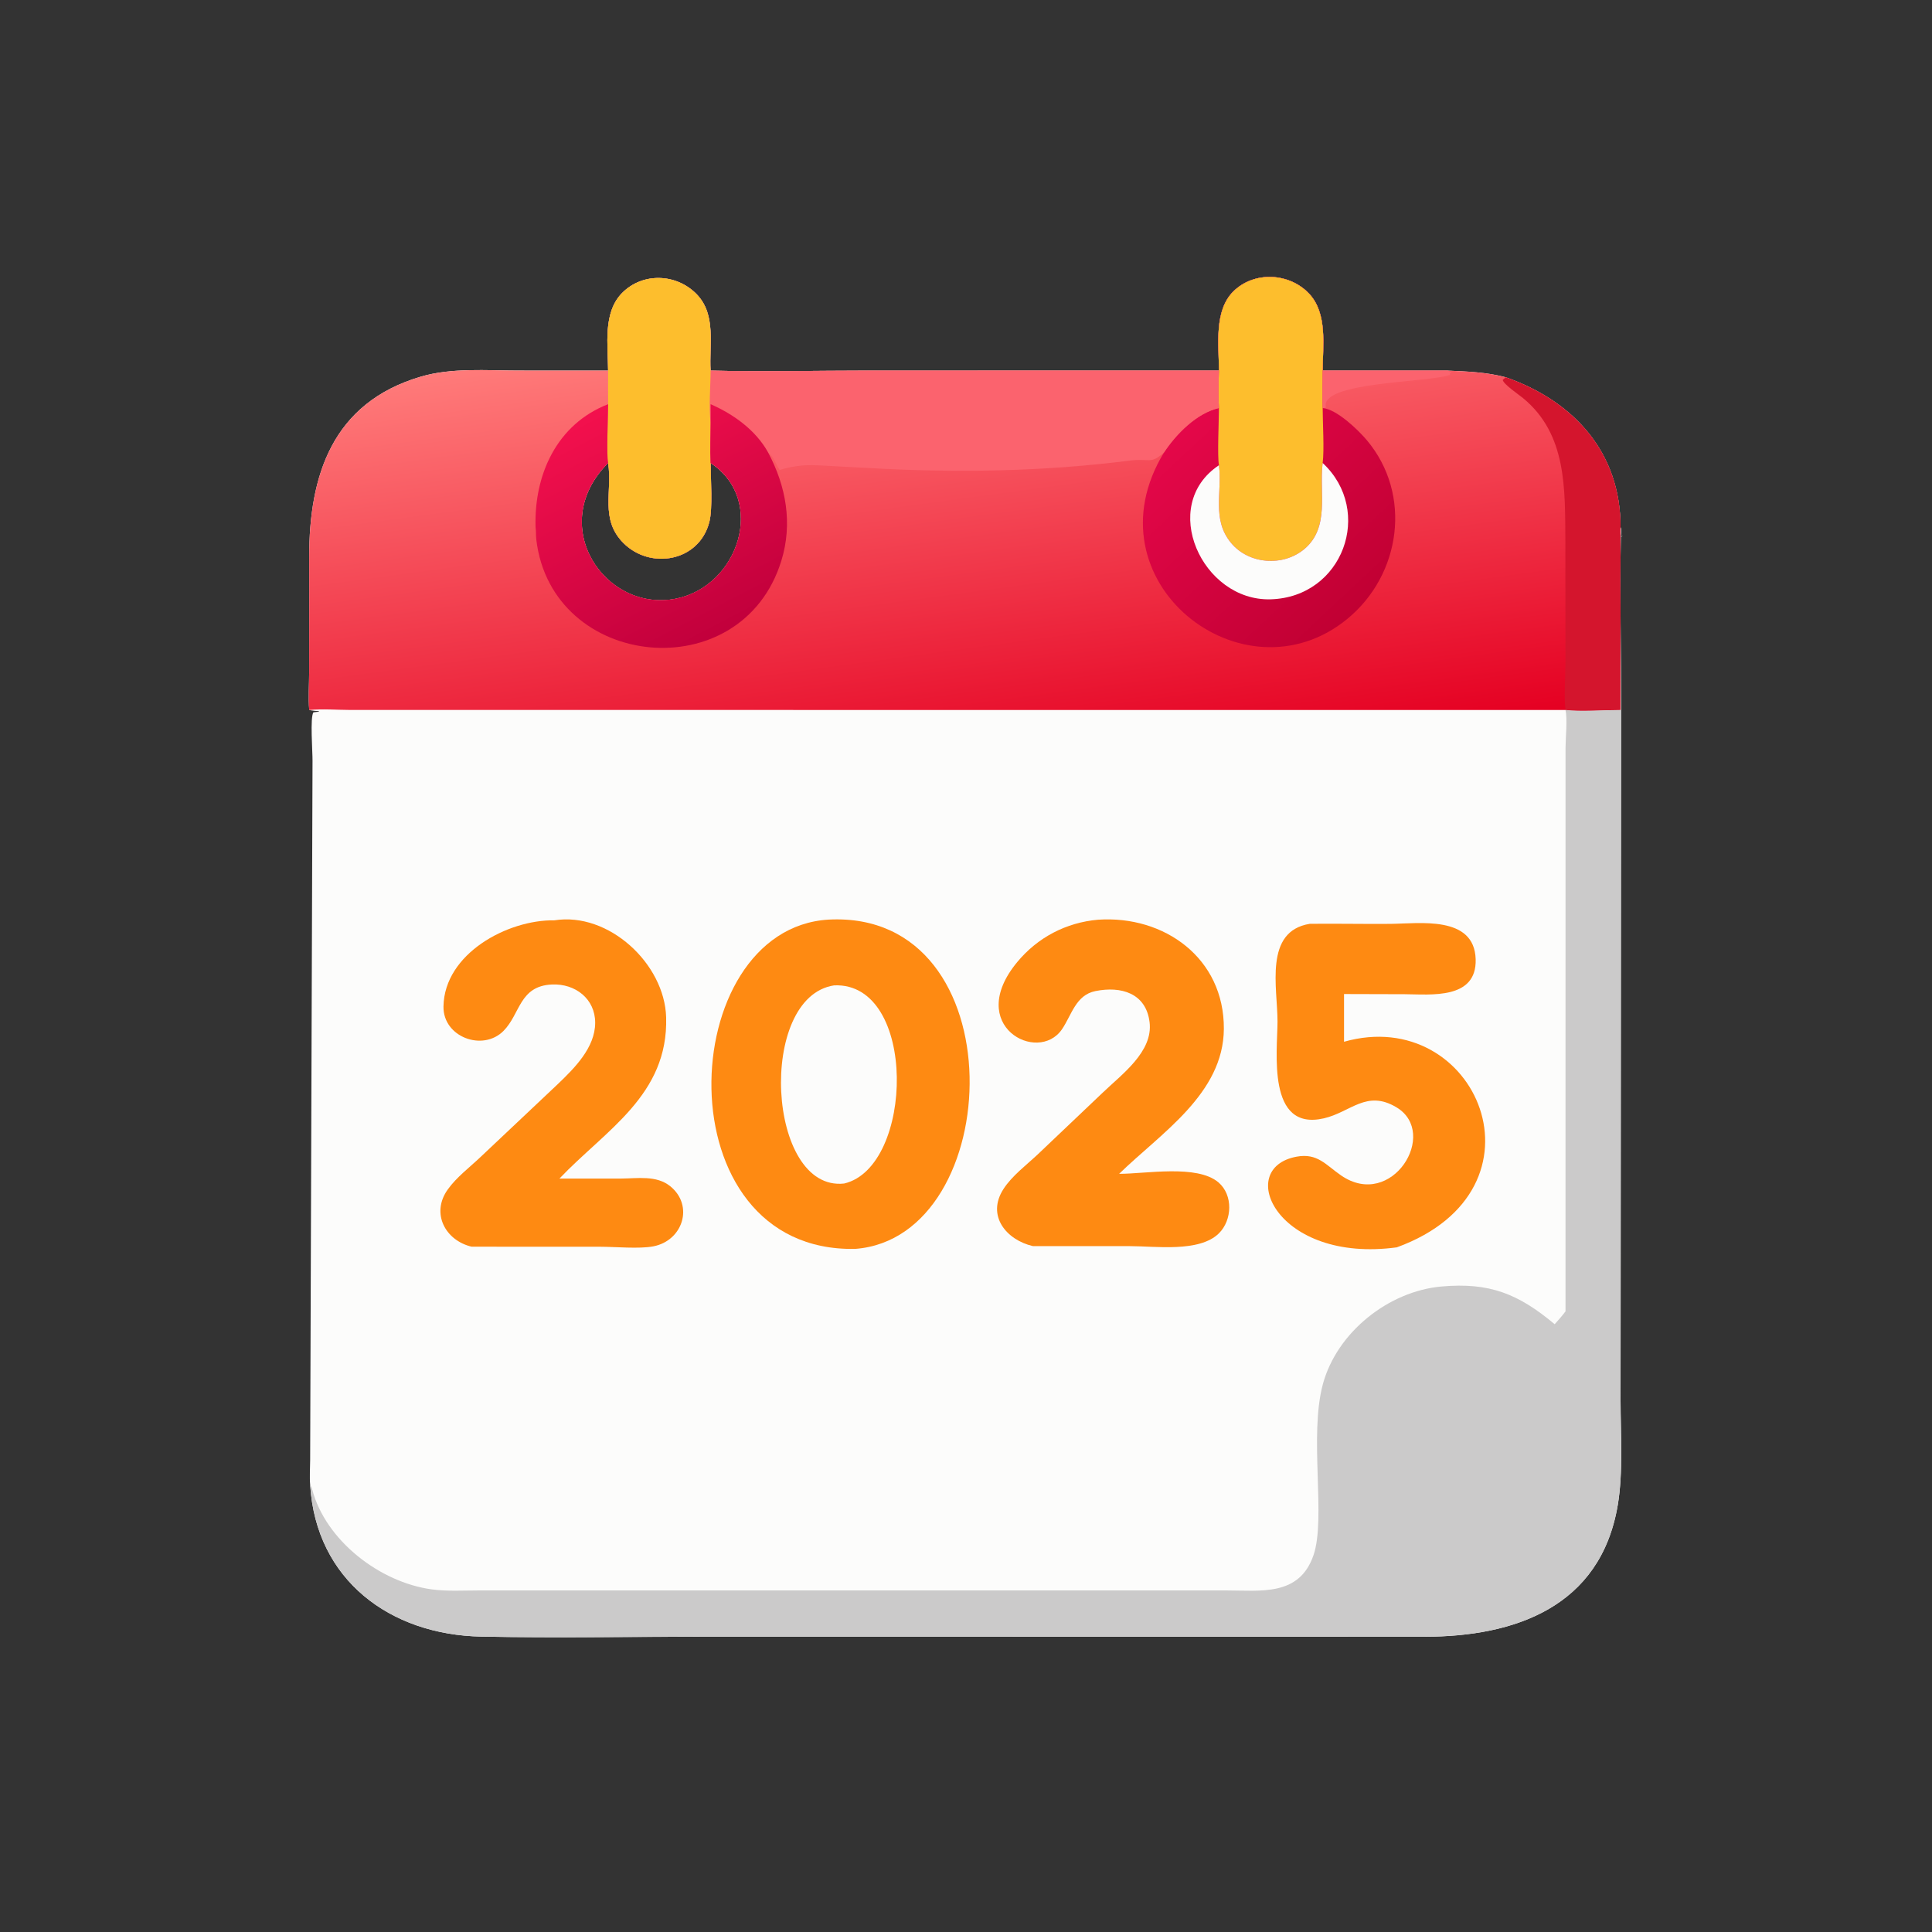 <svg width="601" height="601" viewBox="0 0 601 601" fill="none" xmlns="http://www.w3.org/2000/svg">
<rect x="0" y="0" width="601" height="601" fill="#333333" stroke="none"/>
<path d="M379.188 115.286C379.154 107.415 377.562 96.63 383.718 90.602C390.219 84.236 401.182 84.868 407.272 91.392C413.011 97.541 411.495 107.498 411.452 115.286H450.33C456.486 115.57 462.44 115.76 468.427 117.367C489.789 124.897 504.13 140.895 504.116 164.006C504.517 164.952 504.232 166.149 504.144 167.165L504.819 166.562L504.195 167.022C503.893 184.91 504.289 202.8 504.279 220.686L504.12 435.706C504.126 446.055 504.955 458.063 503.25 468.175C497.888 499.987 471.092 509.119 443.21 509.151L219.386 509.137C196.201 509.137 172.932 509.552 149.754 509.111C121.299 508.572 98.348 491.468 96.496 462.056C96.263 459.514 96.472 456.773 96.48 454.215L97.219 236.625C97.249 233.955 96.421 223.187 97.487 221.599L99.187 221.376L99.185 221.209C98.371 221.173 97.573 221.134 96.77 220.981L96.195 220.866C95.856 217.08 96.156 213.063 96.171 209.255L96.195 187.502L96.18 173.208C96.181 148.087 103.232 125.33 130.892 117.17C140.5 114.336 151.359 115.27 161.305 115.271L189.17 115.286C189.13 107.431 187.502 97.3 193.464 91.204C199.871 84.651 210.433 85.056 216.726 91.54C222.907 97.91 220.557 107.328 221.051 115.286C237.389 115.695 253.848 115.29 270.201 115.289L379.188 115.286ZM189.17 144.029C169.715 163.46 188.222 190.643 210.283 186.232C229.75 182.34 238.599 155.58 221.051 144.029C221.078 148.958 221.764 158.117 220.641 162.444C217.457 174.725 202.278 177.368 193.874 168.867C186.545 161.451 190.576 152.783 189.17 144.029Z" fill="#FCFCFB"/>
<path d="M379.188 115.286C379.154 107.415 377.562 96.63 383.718 90.602C390.219 84.236 401.182 84.868 407.272 91.392C413.011 97.541 411.495 107.498 411.452 115.286H450.33C456.486 115.57 462.44 115.76 468.427 117.367C489.789 124.897 504.13 140.895 504.116 164.006V220.866C499.521 220.883 491.093 221.415 486.994 220.866L108.873 220.85C104.72 220.835 100.315 220.466 96.195 220.866C95.856 217.08 96.156 213.063 96.171 209.255L96.195 187.502L96.18 173.208C96.181 148.087 103.232 125.33 130.892 117.17C140.5 114.336 151.359 115.27 161.305 115.271L189.17 115.286C189.13 107.431 187.502 97.3 193.464 91.204C199.871 84.651 210.433 85.056 216.726 91.54C222.907 97.91 220.557 107.328 221.051 115.286C237.389 115.695 253.848 115.29 270.201 115.289L379.188 115.286ZM189.17 144.029C169.715 163.46 188.222 190.643 210.283 186.232C229.75 182.34 238.599 155.58 221.051 144.029C221.078 148.958 221.764 158.117 220.641 162.444C217.457 174.725 202.278 177.368 193.874 168.867C186.545 161.451 190.576 152.783 189.17 144.029Z" fill="url(#paint0_linear_326_2)"/>
<path d="M379.188 115.286C379.154 107.415 377.562 96.63 383.718 90.602C390.219 84.236 401.182 84.868 407.272 91.392C413.011 97.541 411.495 107.498 411.452 115.286C411.421 119.158 411.296 123.064 411.452 126.933C415.839 127.316 422.489 133.706 425.242 136.993C439.351 153.838 435.835 178.822 419.107 192.538C386.74 219.078 337.68 180.736 362.117 140.724C365.873 135.014 372.298 128.483 379.188 126.933C378.926 123.034 379.05 119.185 379.188 115.286Z" fill="url(#paint1_linear_326_2)"/>
<path d="M379.187 115.286C379.153 107.415 377.562 96.63 383.718 90.602C390.219 84.236 401.181 84.868 407.272 91.392C413.011 97.541 411.495 107.498 411.452 115.286C411.421 119.158 411.296 123.064 411.452 126.933C411.462 131.546 411.983 139.968 411.452 144.029L411.385 144.621C410.456 153.399 413.618 164.136 405.808 170.752C399.194 176.355 388.505 175.587 382.966 168.909C376.862 161.552 380.244 153.202 379.187 144.732C378.641 141.815 379.178 130.838 379.187 126.933C378.926 123.034 379.05 119.185 379.187 115.286Z" fill="#FDBE2D"/>
<path d="M411.452 144.023C427.49 158.973 417.778 185.814 395.22 186.435C373.934 187.019 360.358 157.232 379.188 144.726C380.245 153.196 376.863 161.546 382.966 168.903C388.506 175.581 399.195 176.349 405.808 170.746C413.619 164.13 410.456 153.393 411.385 144.615L411.452 144.023Z" fill="#FCFCFB"/>
<path d="M379.188 115.281C379.05 119.181 378.926 123.029 379.188 126.929C372.298 128.478 365.873 135.01 362.117 140.719L361.889 140.92C357.906 144.495 357.581 142.499 351.45 143.278C324.587 146.693 297.754 147.125 270.747 145.617L256.499 144.853C250.876 144.542 248.034 144.624 242.516 146.173C241.262 144.337 240.776 142.038 238.922 140.719C235.07 133.788 228.165 128.834 221.051 125.736C221.078 127.665 221.06 129.595 221.051 131.525C220.457 126.26 221.021 120.592 221.051 115.281C237.389 115.691 253.847 115.286 270.201 115.285L379.188 115.281Z" fill="#FB636E"/>
<path d="M189.17 115.283C189.13 107.429 187.502 97.298 193.464 91.201C199.871 84.648 210.433 85.053 216.726 91.537C222.907 97.908 220.557 107.326 221.051 115.283C221.021 120.594 220.457 126.262 221.051 131.527C221.041 135.663 220.83 139.903 221.051 144.027C221.078 148.955 221.764 158.114 220.641 162.442C217.456 174.723 202.278 177.366 193.874 168.864C186.545 161.448 190.576 152.781 189.17 144.027C188.608 141.578 189.163 129.425 189.17 125.738C189.134 122.253 189.154 118.769 189.17 115.283Z" fill="#FDBE2D"/>
<path d="M189.171 125.734C189.164 129.421 188.609 141.574 189.171 144.024C169.715 163.454 188.223 190.637 210.284 186.226C229.751 182.334 238.599 155.574 221.051 144.024C220.831 139.899 221.042 135.66 221.051 131.523C221.061 129.594 221.078 127.664 221.051 125.734C228.166 128.832 235.071 133.786 238.923 140.718C244.54 151.216 246.636 162.871 243.049 174.468C230.675 214.47 171.619 208.375 166.831 167.857C166.679 166.57 166.792 165.282 166.603 164C166.101 147.776 173.142 131.948 189.171 125.734Z" fill="url(#paint2_linear_326_2)"/>
<path d="M468.427 117.367C489.789 124.897 504.13 140.895 504.116 164.006V220.866C499.521 220.884 491.093 221.415 486.994 220.866C486.481 216.748 486.972 210.604 486.978 206.289L486.951 168.334C486.806 152.281 487.519 135.111 473.752 123.818C472.519 122.807 467.696 119.533 467.454 118.18L468.427 117.367Z" fill="#D4152D"/>
<path d="M411.452 115.281H450.33C450.876 115.432 451.152 115.833 451.531 115.944L450.957 116.18L451.099 116.603C444.048 119.11 410.158 118.69 412.494 126.793C412.138 126.858 411.815 126.925 411.452 126.929C411.296 123.06 411.421 119.154 411.452 115.281Z" fill="#FB636E"/>
<path d="M504.116 164C504.517 164.947 504.232 166.143 504.144 167.159L504.819 166.556L504.195 167.016C503.893 184.904 504.289 202.795 504.279 220.68L504.12 435.701C504.126 446.049 504.955 458.057 503.25 468.169C497.888 499.981 471.092 509.114 443.21 509.145L219.386 509.131C196.201 509.131 172.932 509.547 149.754 509.105C121.299 508.566 98.348 491.462 96.496 462.05C96.865 462.475 96.945 462.696 97.091 463.252C101.292 479.281 118.202 492.225 134.258 494.413C139.092 495.072 144.222 494.745 149.105 494.745L381.381 494.744C392.198 494.741 404.147 496.665 408.587 483.821C412.546 472.364 407.155 446.742 411.508 430.598C415.87 414.426 431.949 401.68 448.367 400.203C463.356 398.854 472.32 402.479 483.625 411.931C484.806 410.631 485.945 409.345 486.994 407.934L487.002 232.7C487.009 229.495 487.624 223.712 486.994 220.86C491.093 221.409 499.521 220.877 504.116 220.86V164Z" fill="#CBCACA"/>
<path d="M257.798 286.065C316.584 283.057 313.115 384.975 266.014 388.503C205.78 389.665 209.795 288.869 257.798 286.065Z" fill="#FE8A12"/>
<path d="M259.506 306.522C285.482 305.472 284.419 363.047 262.596 368.166C238.564 370.8 235.461 310.108 259.506 306.522Z" fill="#FCFCFB"/>
<path d="M341.563 286.102C362.176 284.687 380.844 298.055 380.714 320.045C380.595 340.258 361.119 352.487 348.138 365.148C356.224 365.19 372.352 362.14 379.021 367.804C383.644 371.73 383.336 379.563 379.164 383.673C373.078 389.671 359.295 387.638 351.613 387.645L321.284 387.629C313.105 385.726 306.765 378.218 312.168 369.855C314.801 365.783 319.305 362.409 322.837 359.086L342.968 339.956C348.851 334.279 358.755 327.208 357.607 317.966C356.486 308.925 348.742 306.695 340.76 308.301C334.62 309.537 333.367 315.778 330.347 320.195C322.877 331.12 300.09 319.054 316.417 299.3C322.772 291.61 331.661 286.972 341.563 286.102Z" fill="#FE8A12"/>
<path d="M172.459 286.292C189.351 283.615 206.732 299.801 207.221 316.429C207.934 340.69 188.424 351.477 174.022 366.631L193.155 366.623C198.292 366.599 204.233 365.518 208.548 369.049C215.911 375.073 212.409 385.973 203.183 387.72C198.799 388.55 191.366 387.837 186.636 387.832L146.72 387.819C138.563 385.897 133.977 377.478 139.262 370.051C142.003 366.201 146.126 363.115 149.538 359.867L173.511 337.248C178.708 332.273 185.128 325.9 185.146 318.175C185.162 310.705 178.938 305.926 171.702 306.253C161.504 306.715 161.899 315.396 156.619 320.702C150.168 327.184 137.807 322.618 137.955 313.108C138.213 296.634 157.935 286.058 172.459 286.292Z" fill="#FE8A12"/>
<path d="M407.452 287.377C415.794 287.285 424.138 287.467 432.481 287.396C441.479 287.319 458.62 284.665 459.045 298.383C459.436 311.041 444.977 309.324 436.965 309.273L418.098 309.221V324.065C459.369 312.365 483.991 369.993 434.51 388.022C397.233 393.074 383.938 363.388 403.345 359.811C409.828 358.615 412.431 362.382 417.178 365.648C433.013 376.547 447.735 352.477 434.435 344.477C425.1 338.863 420.168 345.966 411.825 347.889C393.996 352 397.39 327.055 397.405 317.803C397.421 307.323 393.099 289.679 407.452 287.377Z" fill="#FE8A12"/>
<defs>
<linearGradient id="paint0_linear_326_2" x1="299.43" y1="245.834" x2="279.27" y2="96.475" gradientUnits="userSpaceOnUse">
<stop stop-color="#E50022"/>
<stop offset="1" stop-color="#FF7B7A"/>
</linearGradient>
<linearGradient id="paint1_linear_326_2" x1="420.947" y1="189.978" x2="368.498" y2="133.803" gradientUnits="userSpaceOnUse">
<stop stop-color="#C10033"/>
<stop offset="1" stop-color="#E40749"/>
</linearGradient>
<linearGradient id="paint2_linear_326_2" x1="223.548" y1="196.624" x2="187.123" y2="126.806" gradientUnits="userSpaceOnUse">
<stop stop-color="#C2003C"/>
<stop offset="1" stop-color="#F3104D"/>
</linearGradient>
</defs>
</svg>
